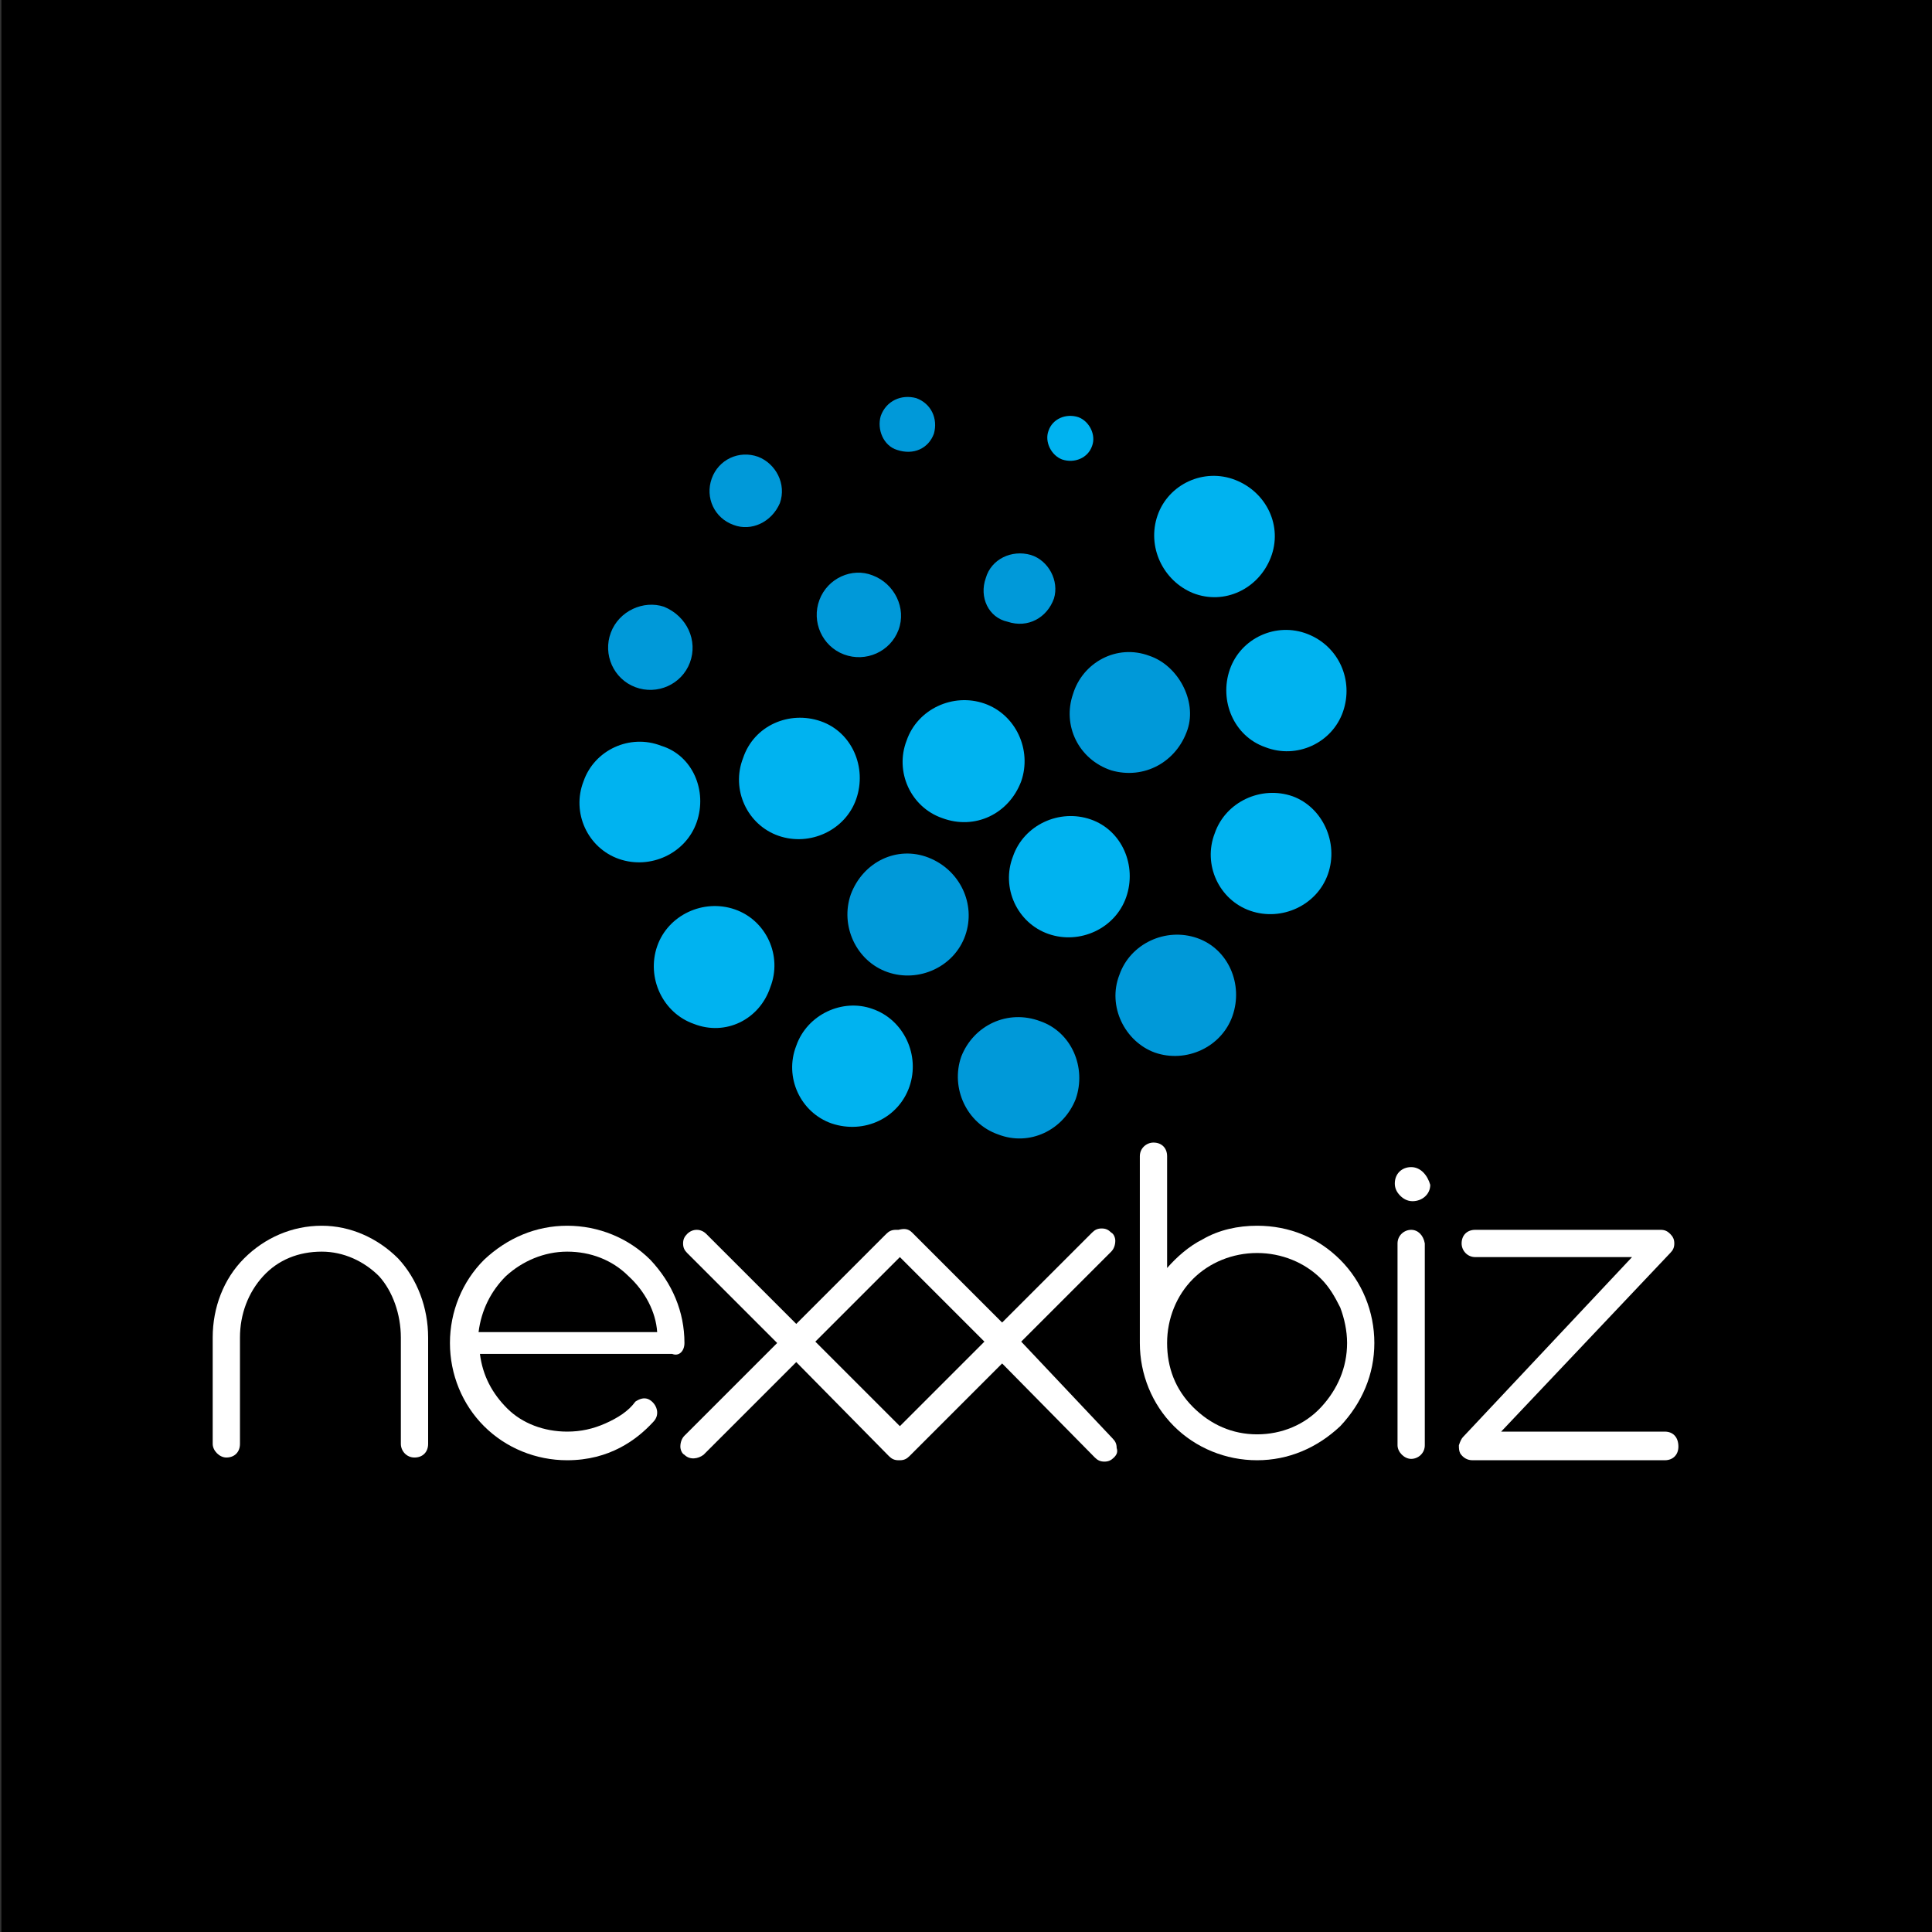 <?xml version="1.0" encoding="utf-8"?>
<!-- Generator: Adobe Illustrator 25.3.0, SVG Export Plug-In . SVG Version: 6.00 Build 0)  -->
<svg version="1.1" id="Layer_1" xmlns="http://www.w3.org/2000/svg" xmlns:xlink="http://www.w3.org/1999/xlink" x="0px" y="0px"
	 viewBox="0 0 141.7 141.7" style="enable-background:new 0 0 141.7 141.7;" xml:space="preserve">
<rect x="0" y="0" width="141.7" height="141.7" fill="#333333" stroke="none"/>
<style type="text/css">
	.st0{fill:#FFFFFF;}
	.st1{fill-rule:evenodd;clip-rule:evenodd;fill:#00B3F0;}
	.st2{fill-rule:evenodd;clip-rule:evenodd;fill:#0099D9;}
</style>
<rect x="0.1" y="-0.7" width="142.7" height="142.4"/>
<g>
	<g>
		<g>
			<path class="st0" d="M23.6,89.9c-2.2,0-4.2,0.9-5.7,2.4c-1.5,1.5-2.3,3.6-2.3,5.8v7.8c0,0.5,0.5,1,1,1c0.6,0,1-0.4,1-1v-7.8
				c0-1.7,0.6-3.3,1.7-4.5c1.1-1.2,2.6-1.8,4.3-1.8c1.6,0,3.1,0.7,4.2,1.8c1,1.1,1.6,2.8,1.6,4.5v7.8c0,0.5,0.4,1,1,1
				c0.6,0,1-0.4,1-1v-7.8c0-2.2-0.8-4.3-2.2-5.8C27.7,90.8,25.7,89.9,23.6,89.9z"/>
			<path class="st0" d="M50.2,98.5c0-2.3-0.9-4.4-2.5-6.1c-1.6-1.6-3.8-2.5-6.1-2.5c-2.3,0-4.4,0.9-6.1,2.5
				c-1.6,1.6-2.5,3.8-2.5,6.1c0,2.3,0.9,4.5,2.5,6.1c1.6,1.6,3.8,2.5,6.1,2.5c3.1,0,5.1-1.5,6.3-2.8c0.3-0.3,0.3-0.6,0.3-0.7
				c0-0.5-0.4-0.9-0.7-1c-0.3-0.1-0.6,0-0.9,0.2l0,0c-0.5,0.7-1.3,1.2-2.2,1.6c-0.9,0.4-1.8,0.6-2.8,0.6c-1.7,0-3.3-0.6-4.4-1.7
				c-1.1-1.1-1.8-2.4-2-4h14.1C49.8,99.5,50.2,99.1,50.2,98.5z M48.2,97.7H35.1c0.2-1.6,0.9-3,2-4.1c1.2-1.1,2.8-1.8,4.5-1.8
				c1.7,0,3.3,0.6,4.5,1.8C47.3,94.7,48.1,96.2,48.2,97.7z"/>
			<path class="st0" d="M74.9,98.4l6.6-6.6c0.2-0.2,0.3-0.5,0.3-0.8c0-0.2-0.1-0.5-0.3-0.6c-0.2-0.2-0.4-0.3-0.7-0.3
				c-0.3,0-0.5,0.1-0.7,0.3l-6.6,6.6l-6.6-6.6c-0.3-0.3-0.6-0.3-1-0.2c-0.1,0-0.1,0-0.2,0c-0.3,0-0.5,0.1-0.7,0.3l-6.6,6.6l-6.6-6.6
				c-0.4-0.4-1-0.4-1.4,0c-0.2,0.2-0.3,0.4-0.3,0.7c0,0.3,0.1,0.5,0.3,0.7l6.6,6.6l-6.8,6.8c-0.2,0.2-0.3,0.5-0.3,0.8
				c0,0.2,0.1,0.5,0.3,0.6c0.4,0.4,1,0.3,1.4,0l6.8-6.8l6.8,6.9c0.2,0.2,0.4,0.3,0.7,0.3c0,0,0.1,0,0.1,0c0.3,0,0.5-0.1,0.7-0.3
				l6.8-6.8l6.8,6.9c0.2,0.2,0.4,0.3,0.7,0.3c0.3,0,0.5-0.1,0.7-0.3c0.2-0.2,0.3-0.4,0.2-0.7c0-0.3-0.1-0.5-0.3-0.7L74.9,98.4z
				 M59.8,98.4l6.2-6.2l6.2,6.2l-6.2,6.2L59.8,98.4z"/>
			<path class="st0" d="M92.2,89.9c-1.4,0-2.8,0.3-4,1c-1,0.5-1.9,1.3-2.6,2.1v-8.2c0-0.6-0.4-1-1-1c-0.5,0-1,0.4-1,1v13.7
				c0,2.3,0.9,4.5,2.5,6.1c1.6,1.6,3.8,2.5,6.1,2.5c2.3,0,4.4-0.9,6.1-2.5c1.6-1.7,2.5-3.8,2.5-6.1c0-2.3-0.9-4.5-2.5-6.1
				C96.7,90.8,94.6,89.9,92.2,89.9z M92.2,105.2c-1.8,0-3.4-0.7-4.7-2c-1.3-1.3-1.9-2.9-1.9-4.7c0-1.8,0.7-3.5,1.9-4.7
				c1.2-1.2,2.9-1.9,4.7-1.9c1.8,0,3.5,0.7,4.7,1.9c0.6,0.6,1,1.3,1.4,2.1c0.3,0.8,0.5,1.7,0.5,2.6c0,1.8-0.7,3.4-1.9,4.7
				C95.7,104.5,94,105.2,92.2,105.2z"/>
			<path class="st0" d="M103.5,90.2c-0.5,0-1,0.4-1,1v14.8c0,0.5,0.5,1,1,1c0.5,0,1-0.4,1-1V91.2C104.4,90.6,104,90.2,103.5,90.2z"
				/>
			<path class="st0" d="M103.5,85.6c-0.7,0-1.2,0.5-1.2,1.2c0,0.3,0.1,0.6,0.4,0.9c0.2,0.2,0.5,0.4,0.9,0.4c0.7,0,1.3-0.5,1.3-1.2
				C104.7,86.2,104.2,85.6,103.5,85.6z"/>
			<path class="st0" d="M122.1,105h-12l12.4-13.1c0.2-0.2,0.3-0.4,0.3-0.7c0-0.3-0.1-0.5-0.3-0.7c-0.2-0.2-0.4-0.3-0.7-0.3h-13.6
				c-0.6,0-1,0.4-1,1c0,0.5,0.4,1,1,1h11.5l-12.4,13.2c-0.1,0.1-0.2,0.3-0.3,0.6c0,0.2,0,0.4,0.1,0.6c0.2,0.3,0.5,0.5,0.9,0.5h14.1
				c0.6,0,1-0.4,1-1C123.1,105.4,122.7,105,122.1,105z"/>
		</g>
	</g>
</g>
<g>
	<path class="st1" d="M61,82.4c-2.3-0.8-3.5-3.4-2.6-5.7c0.8-2.3,3.4-3.5,5.6-2.7c2.3,0.8,3.5,3.4,2.7,5.7
		C65.9,82,63.4,83.2,61,82.4z"/>
	<path class="st1" d="M50.9,75.1c-2.3-0.8-3.5-3.4-2.7-5.7c0.8-2.3,3.4-3.5,5.7-2.7c2.3,0.8,3.5,3.4,2.6,5.7
		C55.7,74.8,53.2,76,50.9,75.1z"/>
	<path class="st2" d="M68.1,62.9c2.3,0.9,3.5,3.4,2.7,5.7c-0.8,2.3-3.4,3.5-5.7,2.7c-2.3-0.8-3.5-3.4-2.7-5.7
		C63.3,63.2,65.8,62,68.1,62.9z"/>
	<path class="st1" d="M80,60.1c2.3,0.8,3.4,3.4,2.6,5.7c-0.8,2.3-3.4,3.5-5.7,2.7c-2.3-0.8-3.5-3.4-2.6-5.7
		C75.1,60.5,77.7,59.3,80,60.1z"/>
	<path class="st1" d="M60.2,52.9c2.3,0.8,3.4,3.4,2.6,5.7c-0.8,2.3-3.4,3.5-5.7,2.7c-2.3-0.8-3.5-3.4-2.6-5.7
		C55.3,53.2,57.9,52.1,60.2,52.9z"/>
	<path class="st2" d="M73.2,83.2c-2.3-0.8-3.5-3.4-2.7-5.7c0.9-2.3,3.4-3.5,5.8-2.6c2.3,0.8,3.4,3.4,2.6,5.7
		C78,82.9,75.5,84.1,73.2,83.2z"/>
	<path class="st1" d="M84.9,37.8c0.8-2.3,3.4-3.5,5.7-2.6c2.3,0.9,3.5,3.4,2.6,5.7c-0.9,2.3-3.4,3.5-5.7,2.6
		C85.3,42.6,84.1,40.1,84.9,37.8z"/>
	<path class="st1" d="M69.1,60c-2.3-0.8-3.5-3.4-2.6-5.7c0.8-2.3,3.4-3.5,5.7-2.7c2.3,0.8,3.5,3.4,2.7,5.7
		C74,59.7,71.5,60.9,69.1,60z"/>
	<path class="st2" d="M82.1,71.5c0.8-2.3,3.4-3.5,5.7-2.7c2.3,0.8,3.4,3.4,2.6,5.7c-0.8,2.3-3.4,3.5-5.7,2.7
		C82.5,76.4,81.2,73.8,82.1,71.5z"/>
	<path class="st1" d="M51.1,60.3c-0.8,2.3-3.4,3.5-5.7,2.7c-2.3-0.8-3.5-3.4-2.6-5.7c0.8-2.3,3.4-3.5,5.7-2.6
		C50.8,55.4,51.9,58,51.1,60.3z"/>
	<path class="st1" d="M97.4,64.1c-0.8,2.3-3.4,3.5-5.7,2.7c-2.3-0.8-3.5-3.4-2.6-5.7c0.8-2.3,3.4-3.5,5.7-2.7
		C97,59.2,98.2,61.8,97.4,64.1z"/>
	<path class="st2" d="M84.3,48.1c2.1,0.7,3.5,3.3,2.8,5.4c-0.8,2.4-3.2,3.7-5.6,3c-2.4-0.8-3.6-3.3-2.8-5.6
		C79.4,48.6,81.9,47.2,84.3,48.1z"/>
	<path class="st1" d="M98.5,52.2c-0.8,2.3-3.4,3.5-5.7,2.6c-2.3-0.8-3.4-3.4-2.6-5.7c0.8-2.3,3.4-3.5,5.7-2.6
		C98.2,47.4,99.3,49.9,98.5,52.2z"/>
	<path class="st2" d="M50.6,48.6c-0.6,1.6-2.4,2.4-4,1.8c-1.6-0.6-2.4-2.4-1.8-4c0.6-1.6,2.4-2.4,3.9-1.9
		C50.4,45.2,51.2,47,50.6,48.6z"/>
	<path class="st2" d="M60.1,44c0.6-1.6,2.4-2.4,3.9-1.8c1.6,0.6,2.5,2.4,1.9,4c-0.6,1.6-2.4,2.4-4,1.8C60.3,47.4,59.5,45.6,60.1,44z
		"/>
	<path class="st2" d="M53.8,38.5c-1.4-0.5-2.1-2-1.6-3.4c0.5-1.4,2-2.1,3.4-1.6c1.3,0.5,2.1,2,1.6,3.4C56.6,38.3,55.1,39,53.8,38.5z
		"/>
	<path class="st2" d="M72.3,42.4c0.4-1.4,1.9-2.1,3.3-1.7c1.3,0.4,2.1,1.9,1.7,3.2c-0.5,1.4-1.9,2.2-3.4,1.7
		C72.5,45.3,71.8,43.8,72.3,42.4z"/>
	<path class="st2" d="M65.8,33c-1-0.3-1.5-1.5-1.2-2.5c0.4-1.1,1.5-1.6,2.6-1.3c1.1,0.4,1.6,1.5,1.3,2.6C68.1,32.9,67,33.4,65.8,33z
		"/>
	<path class="st1" d="M79.1,30.6c0.8,0.3,1.3,1.3,1,2.1c-0.3,0.9-1.3,1.3-2.2,1c-0.8-0.3-1.3-1.3-1-2.1
		C77.2,30.7,78.2,30.3,79.1,30.6z"/>
</g>
</svg>
